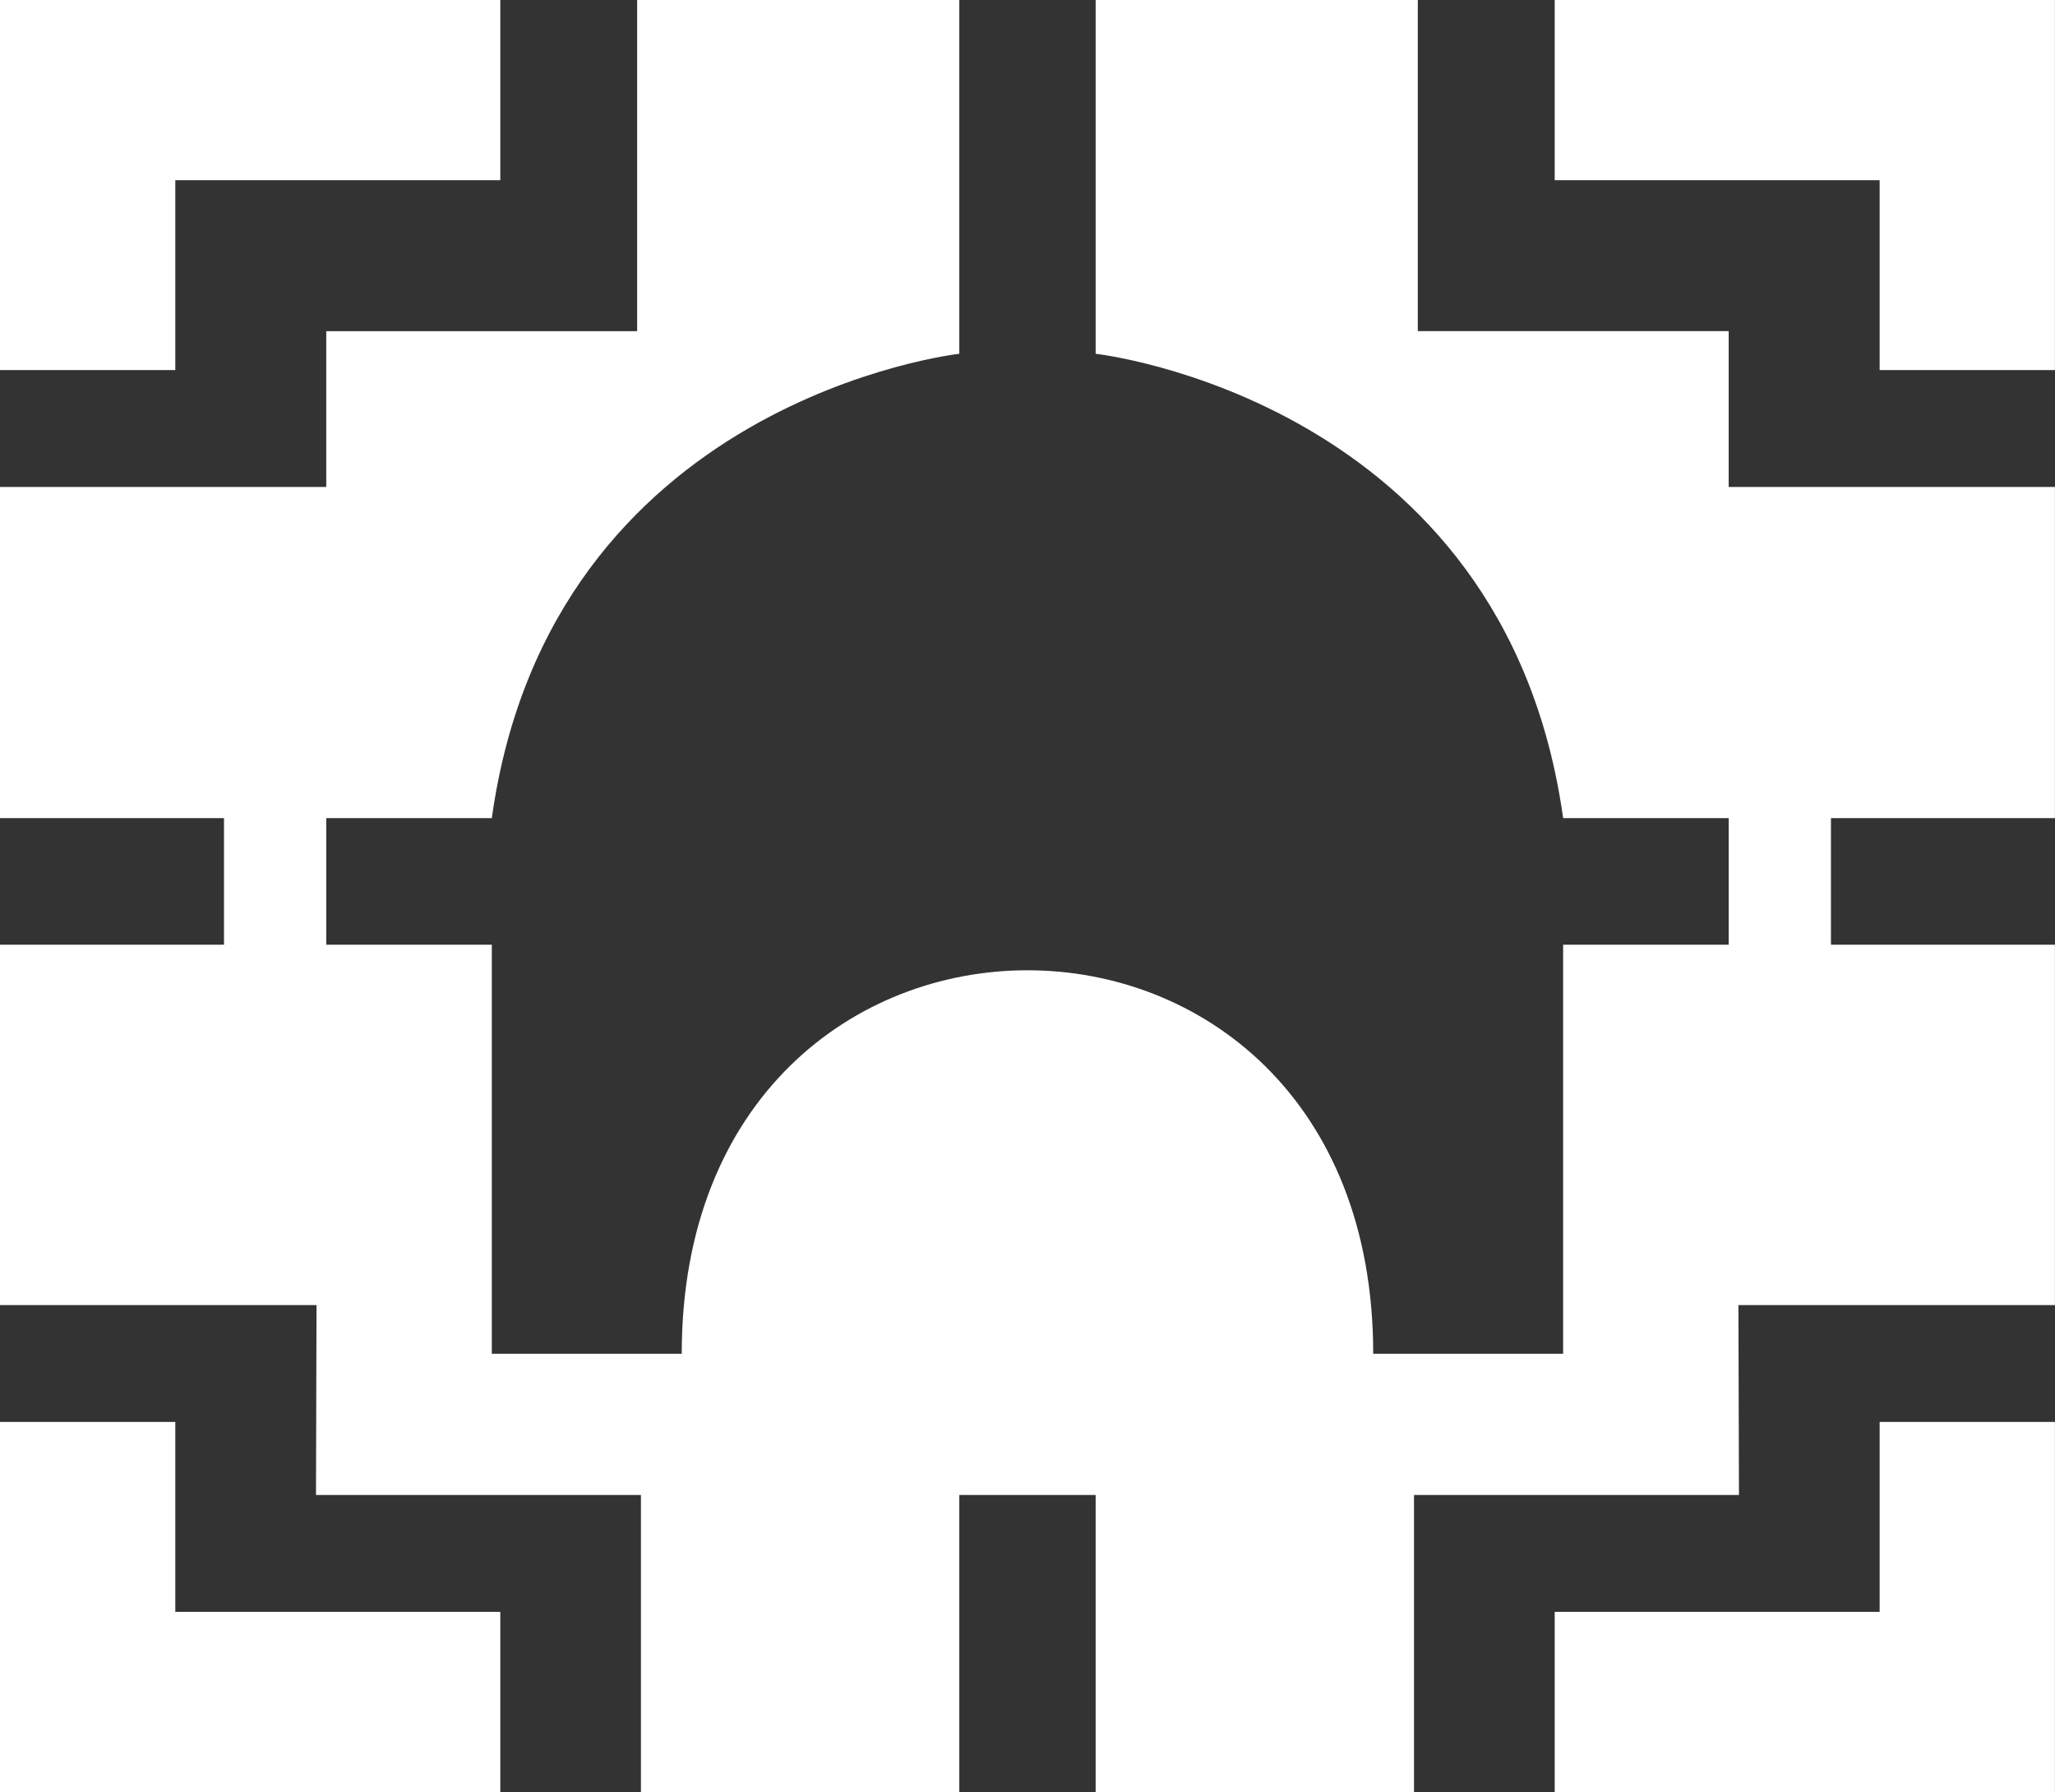 <?xml version="1.0" encoding="UTF-8"?>
<svg id="Logo" xmlns="http://www.w3.org/2000/svg" viewBox="0 0 422.01 368">
  <rect x="0" y="0" width="422.01" height="368" fill="#333333" stroke="none"/>
  <defs>
    <style>
      .cls-1 {
        fill: #fff;
        stroke-width: 0px;
      }
    </style>
  </defs>
  <path class="cls-1" d="M140,278h-39v-84h-34v-26h34c12-86,96-95.35,96-95.35V0h-66.16v68h-63.84v32H0v68h46v26H0v74h65l-.11,39h66.73v61h65.38v-61h28v61h65.38v-61h66.73l-.11-39h65v-74h-46v-26h46v-68h-67v-32h-63.84V0h-66.16v72.65s84,9.35,96,95.35h34v26h-34v84h-39c0-105-142-105-142,0Z"/>
  <path class="cls-1" d="M102.74,368v-37H36v-39H0c0,25,0,51,0,76h102.73Z"/>
  <path class="cls-1" d="M319.27,368v-37h66.73s0-39,0-39h36c0,25,0,51,0,76h-102.73Z"/>
  <path class="cls-1" d="M102.74,0v37H36v39H0C0,51,0,25,0,0h102.73Z"/>
  <path class="cls-1" d="M319.27,0v37h66.73s0,39,0,39h36c0-25,0-51,0-76h-102.73Z"/>
</svg>